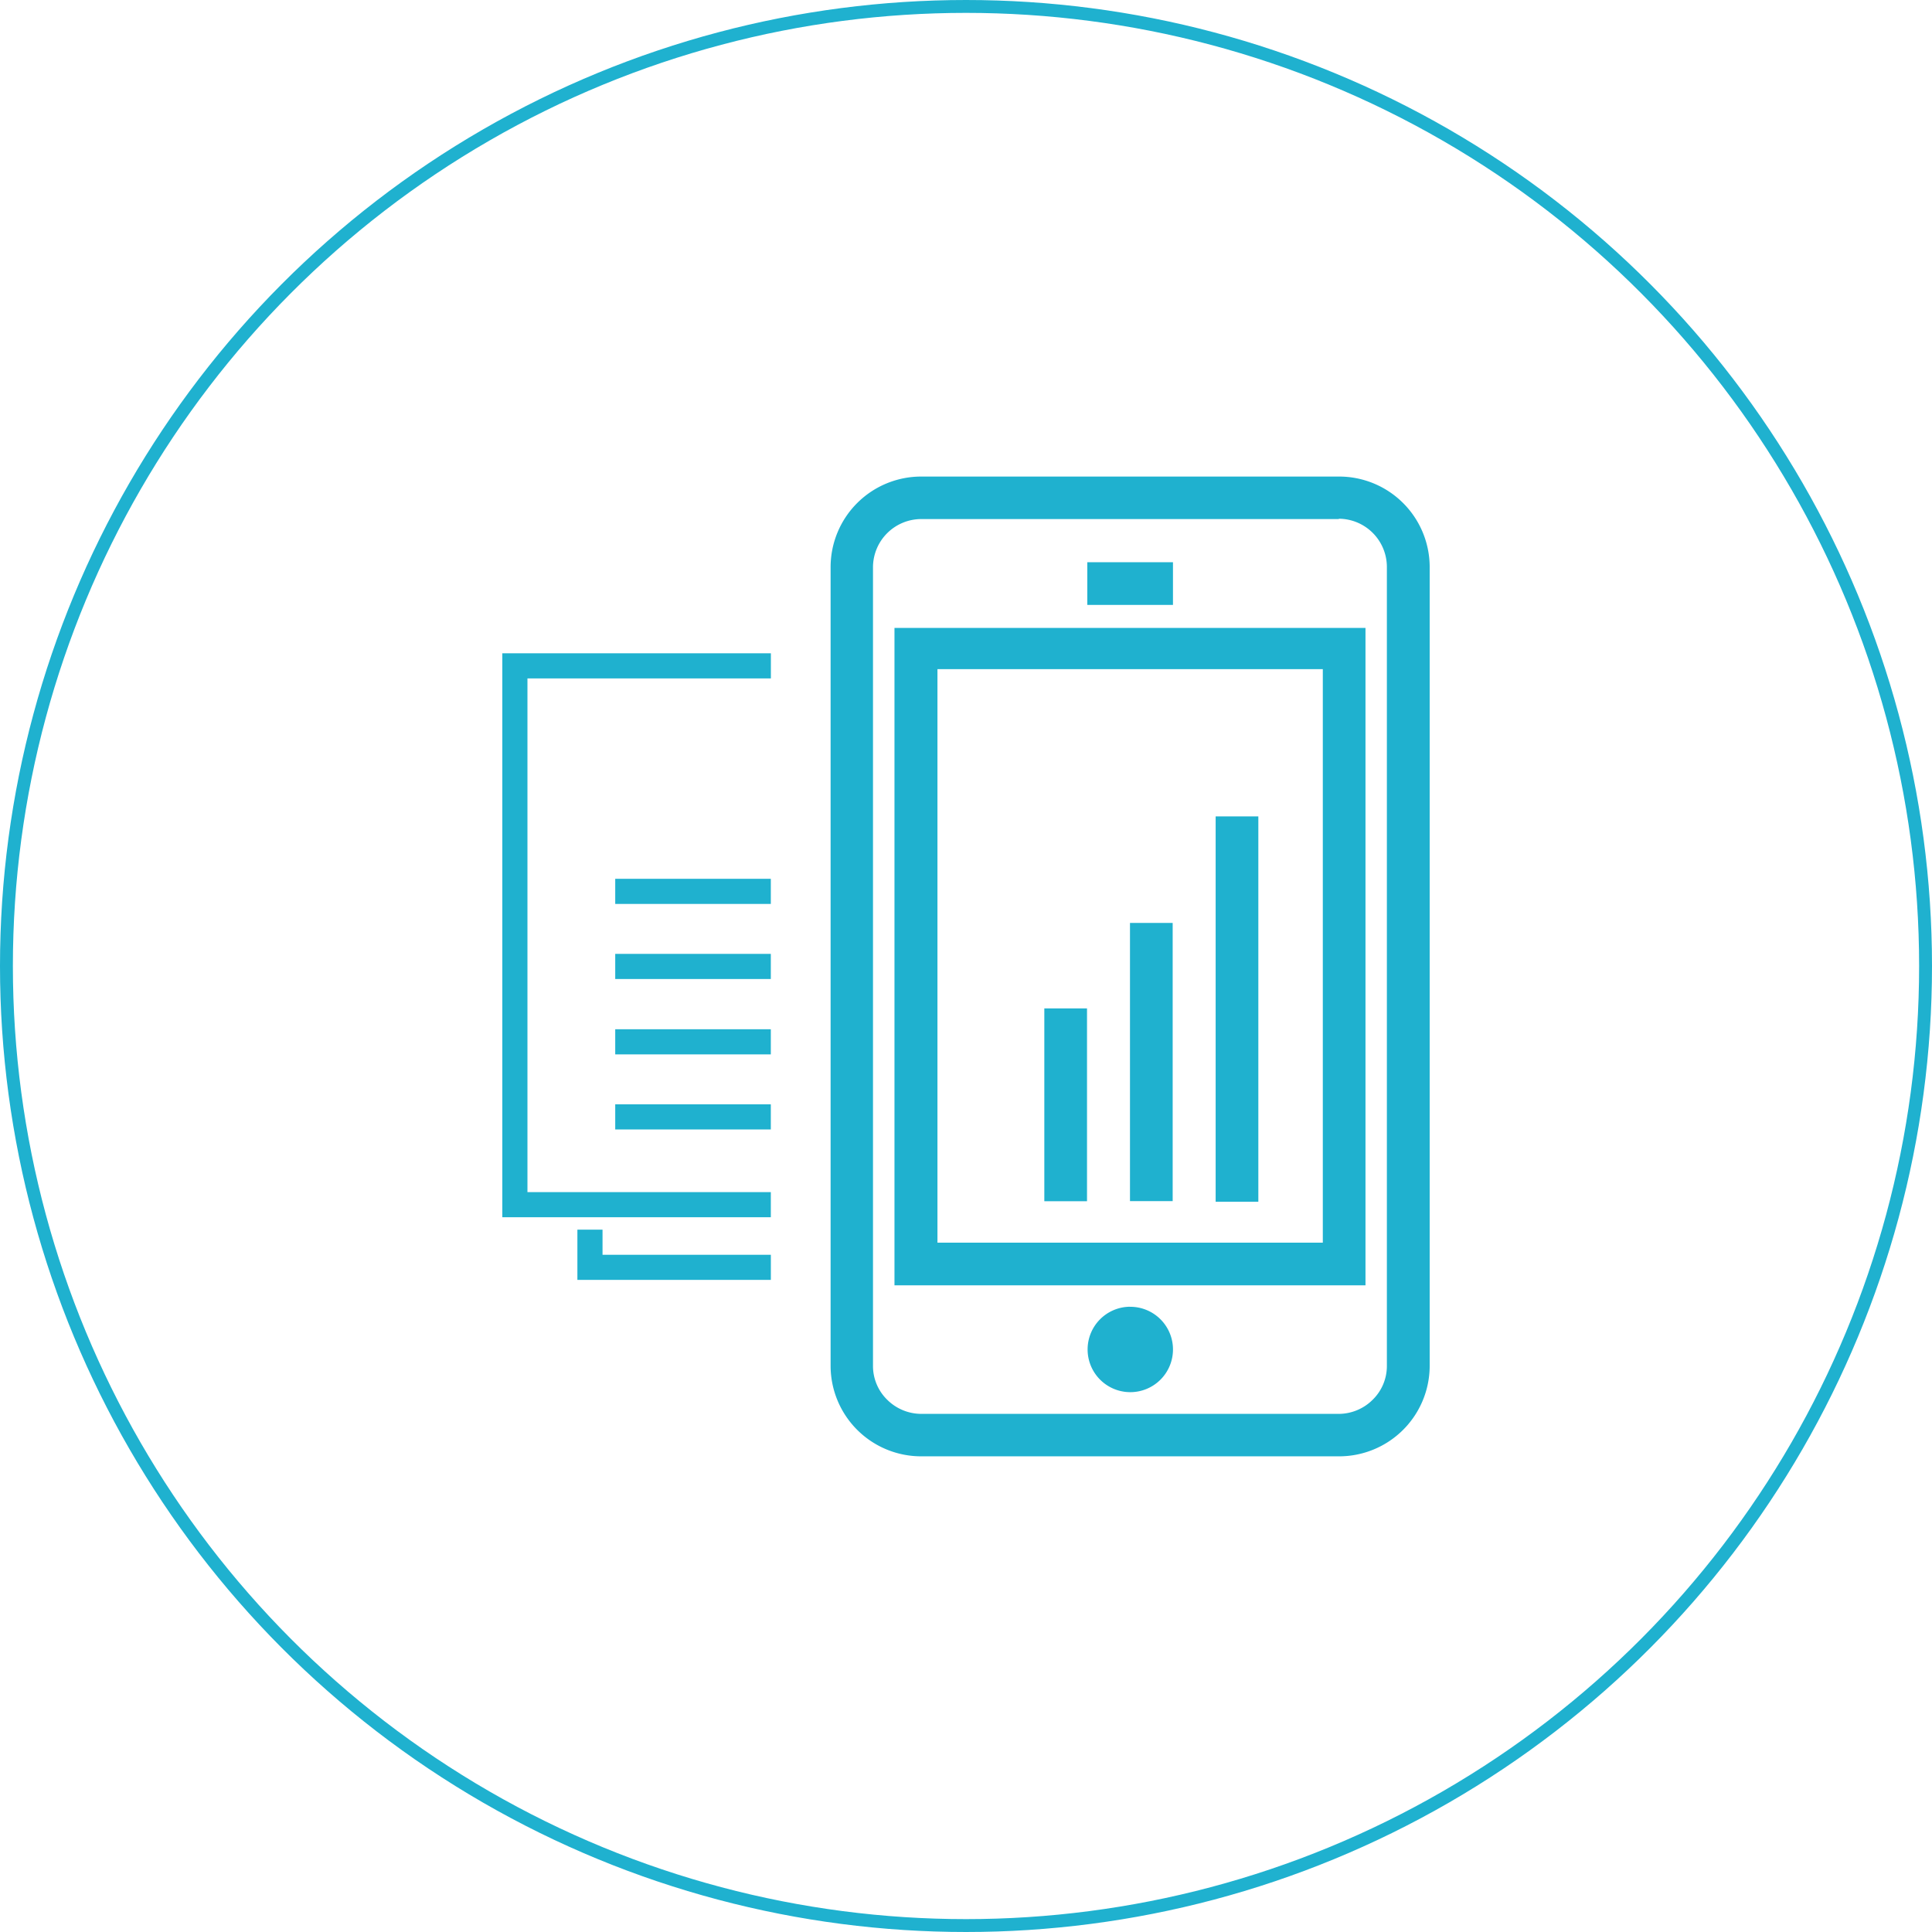 <svg xmlns="http://www.w3.org/2000/svg" width="150" height="150" viewBox="0 0 150 150">
  <g id="Gruppe_113" data-name="Gruppe 113" transform="translate(-892 -1271)">
    <g id="Ellipse_39" data-name="Ellipse 39" transform="translate(892 1271)" fill="none" stroke="#1fb1cf" stroke-width="1">
      <circle cx="75" cy="75" r="75" stroke="none"/>
      <circle cx="75" cy="75" r="74.5" fill="none"/>
    </g>
    <g id="Ebene_2" data-name="Ebene 2" transform="translate(931 1308)">
      <g id="Ebene_1" data-name="Ebene 1">
        <g id="Gruppe_23" data-name="Gruppe 23">
          <g id="Gruppe_21" data-name="Gruppe 21" transform="translate(25.488)">
            <path id="Pfad_53" data-name="Pfad 53" d="M18.051,0h32.41a7.033,7.033,0,0,1,7.051,7.015V69.054a7.033,7.033,0,0,1-7.051,7.015H18.051A7.033,7.033,0,0,1,11,69.054V7.015A7.033,7.033,0,0,1,18.051,0Zm32.41,3.3H18.051a3.751,3.751,0,0,0-3.76,3.718V69.054a3.662,3.662,0,0,0,1.1,2.619,3.77,3.77,0,0,0,2.656,1.1h32.41a3.746,3.746,0,0,0,2.632-1.1,3.662,3.662,0,0,0,1.1-2.619V7.015a3.751,3.751,0,0,0-3.737-3.741Z" transform="translate(-11 0)" fill="#1fb1cf"/>
            <rect id="Rechteck_18" data-name="Rechteck 18" width="6.651" height="3.314" transform="translate(19.93 6.651)" fill="#1fb1cf"/>
            <path id="Pfad_54" data-name="Pfad 54" d="M22.78,27.59A3.314,3.314,0,1,1,19.49,30.9a3.314,3.314,0,0,1,3.29-3.314Z" transform="translate(0.464 36.869)" fill="#1fb1cf" fill-rule="evenodd"/>
            <rect id="Rechteck_19" data-name="Rechteck 19" width="3.314" height="29.919" transform="translate(29.895 26.385)" fill="#1fb1cf"/>
            <rect id="Rechteck_20" data-name="Rechteck 20" width="3.314" height="21.599" transform="translate(23.244 34.656)" fill="#1fb1cf"/>
            <rect id="Rechteck_21" data-name="Rechteck 21" width="3.314" height="14.971" transform="translate(16.593 41.292)" fill="#1fb1cf"/>
            <path id="Pfad_55" data-name="Pfad 55" d="M14.779,5h34.9V56.039H13.11V5ZM46.366,8.2H16.447v44.53H46.366Z" transform="translate(-8.151 6.751)" fill="#1fb1cf"/>
          </g>
          <g id="Gruppe_22" data-name="Gruppe 22" transform="translate(0 13.721)">
            <rect id="Rechteck_22" data-name="Rechteck 22" width="12.08" height="1.951" transform="translate(8.766 29.19)" fill="#1fb1cf"/>
            <rect id="Rechteck_23" data-name="Rechteck 23" width="12.08" height="1.951" transform="translate(8.766 35.019)" fill="#1fb1cf"/>
            <rect id="Rechteck_24" data-name="Rechteck 24" width="12.08" height="1.951" transform="translate(8.766 23.338)" fill="#1fb1cf"/>
            <rect id="Rechteck_25" data-name="Rechteck 25" width="12.08" height="1.951" transform="translate(8.766 17.509)" fill="#1fb1cf"/>
            <path id="Pfad_56" data-name="Pfad 56" d="M17.5,26.911H4.431V24.96H2.48v3.9H17.5Z" transform="translate(3.349 19.789)" fill="#1fb1cf"/>
            <path id="Pfad_57" data-name="Pfad 57" d="M20.847,47.755H1.951V7.871h18.9V5.92H0V49.705H20.847Z" transform="translate(0 -5.92)" fill="#1fb1cf"/>
          </g>
        </g>
      </g>
    </g>
  </g>
</svg>
